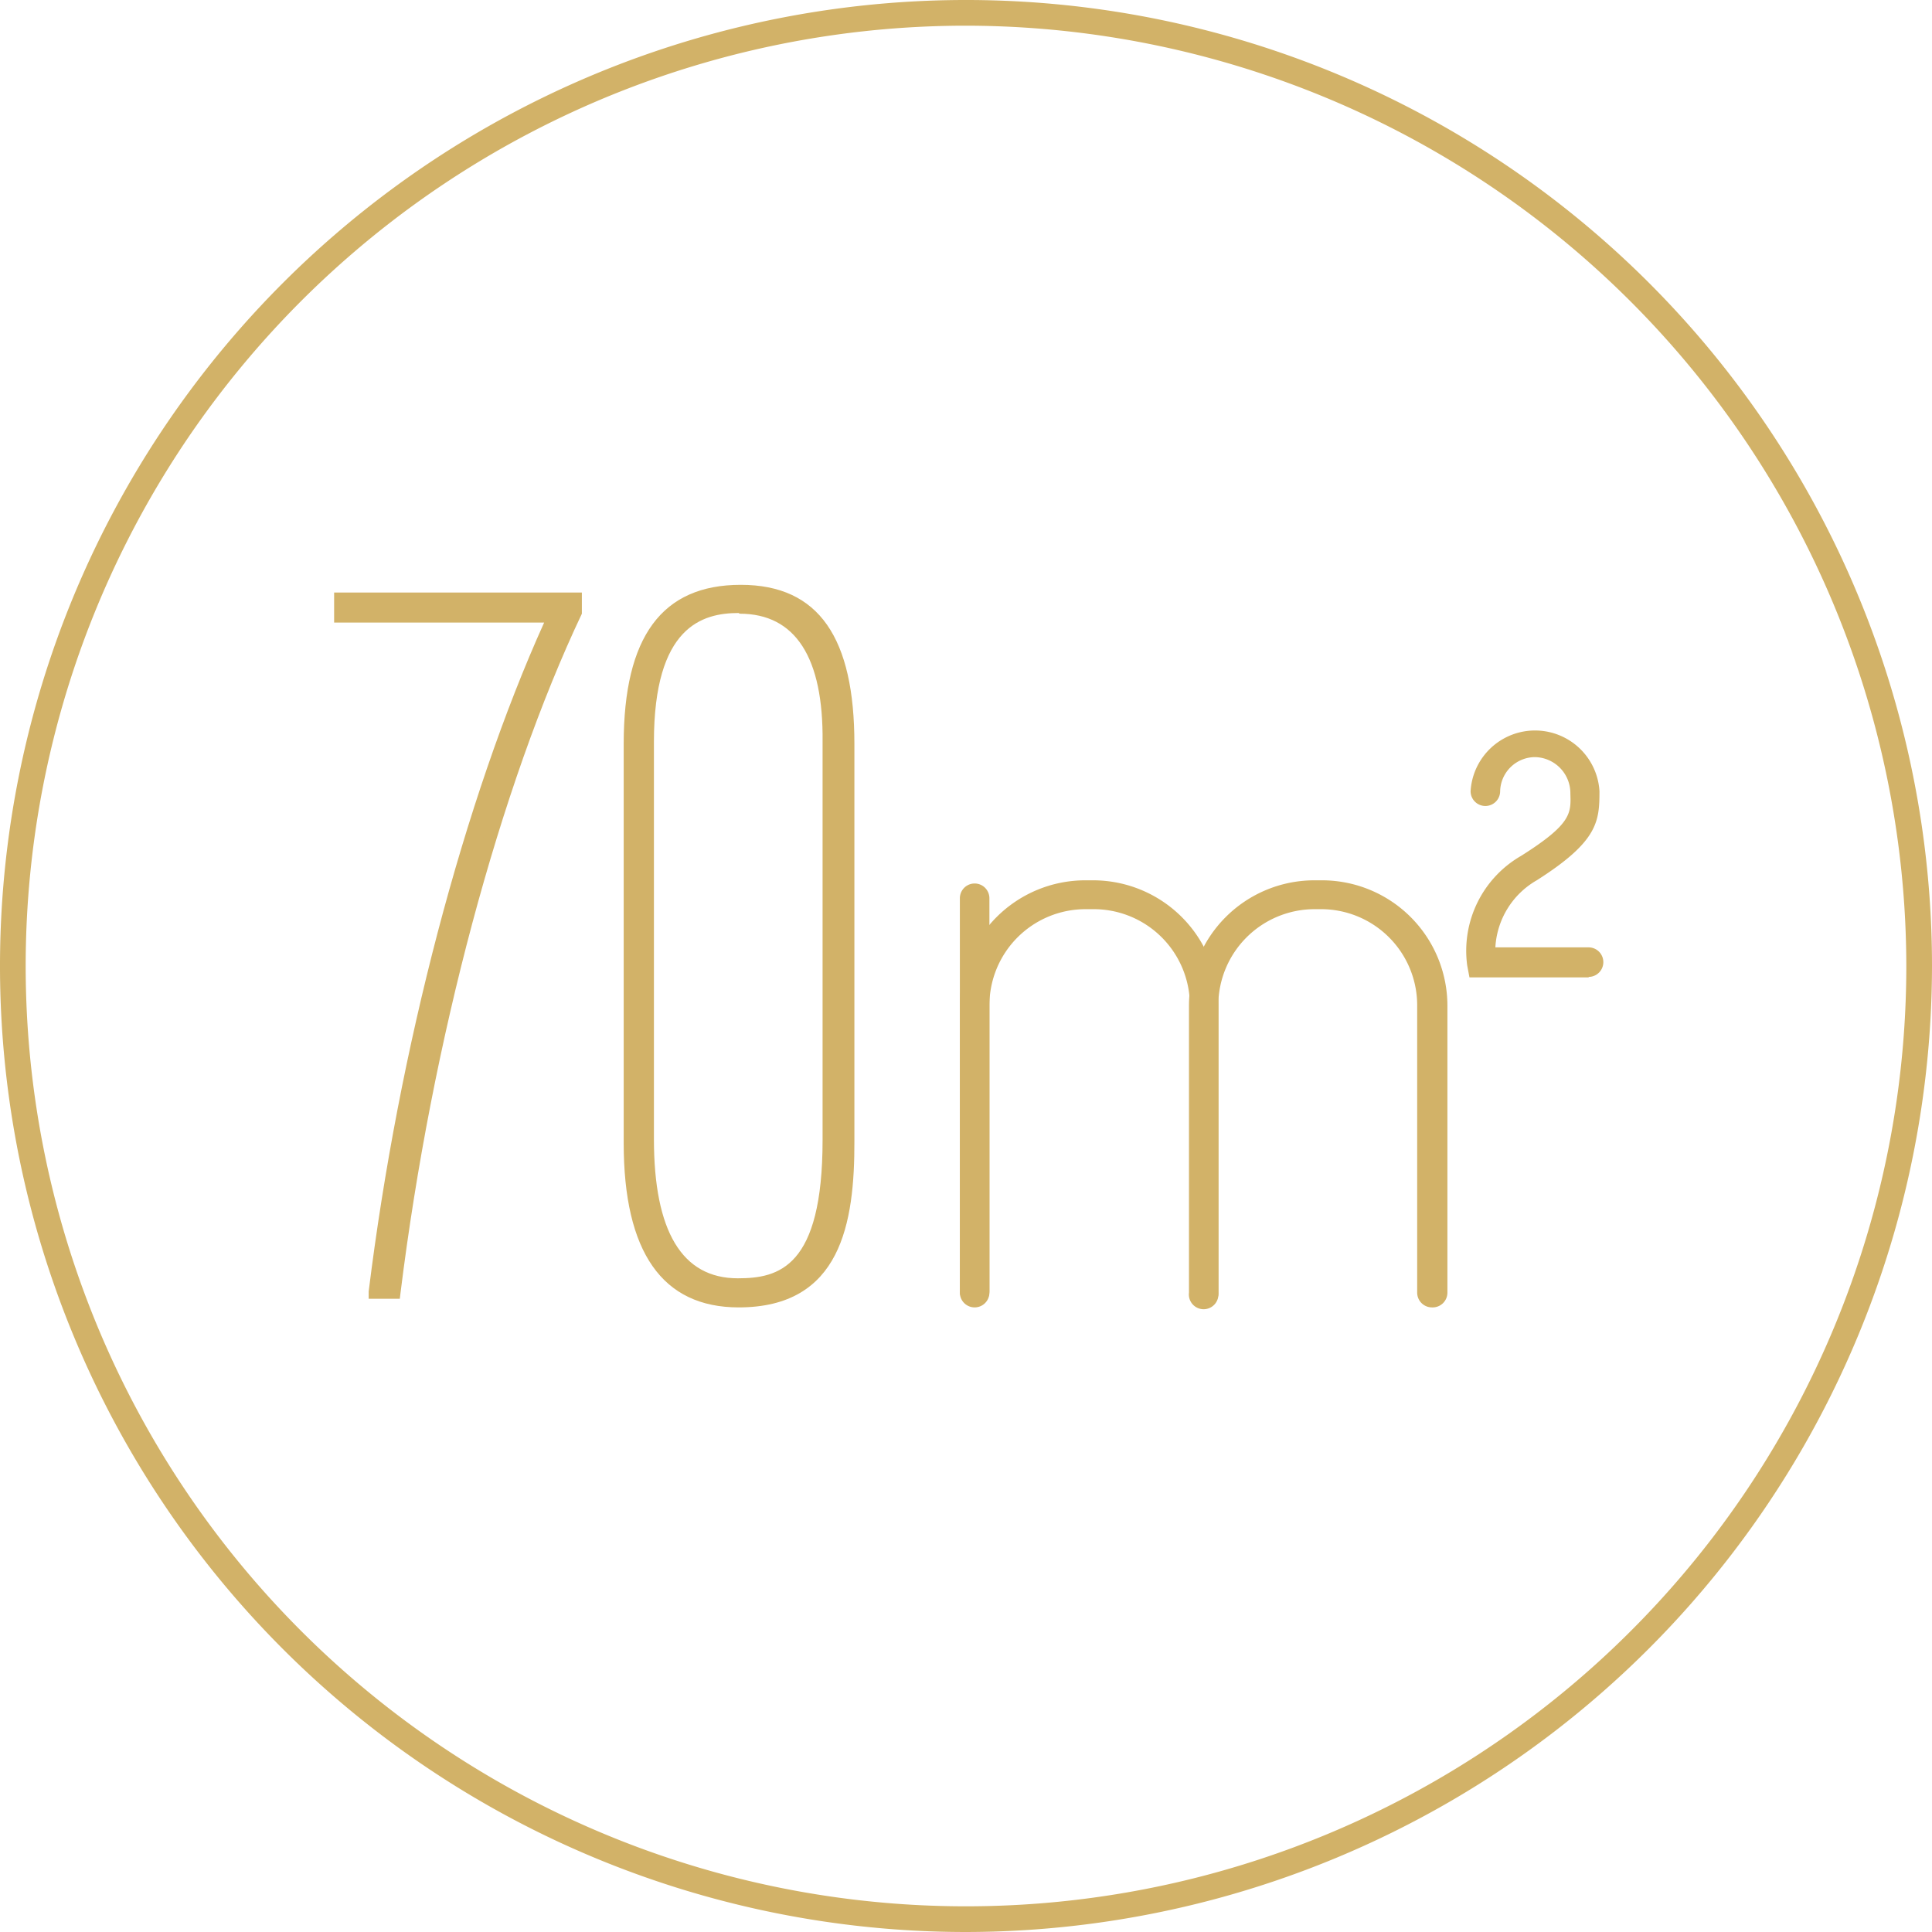<svg xmlns="http://www.w3.org/2000/svg" viewBox="0 0 85 85"><defs><style>.cls-1{fill:#d2b268;}</style></defs><g id="Ebene_1" data-name="Ebene 1"><path class="cls-1" d="M53,57.52a.65.65,0,0,1-.65-.65V44.25A4.23,4.23,0,0,0,48.09,40h-.34a4.23,4.23,0,0,0-4.22,4.23V56.87a.65.65,0,1,1-1.3,0V44.25a5.52,5.52,0,0,1,5.52-5.52h.34a5.52,5.52,0,0,1,5.52,5.52V56.87A.65.65,0,0,1,53,57.52Z"/><path class="cls-1" d="M63,57.52a.65.65,0,0,1-.65-.65V44.25A4.23,4.23,0,0,0,58.16,40h-.33a4.24,4.24,0,0,0-4.23,4.23V56.87a.65.65,0,1,1-1.29,0V44.25a5.52,5.52,0,0,1,5.52-5.52h.33a5.52,5.52,0,0,1,5.52,5.52V56.87A.65.65,0,0,1,63,57.52Z"/><path class="cls-1" d="M42.88,57.45a.65.65,0,0,1-.65-.65V39.52a.65.65,0,0,1,1.3,0V56.8A.65.65,0,0,1,42.88,57.45Z"/><path class="cls-1" d="M69.9,43H64.65l-.1-.53a4.82,4.82,0,0,1,2.38-4.82c2.2-1.39,2.19-1.86,2.16-2.72a1.59,1.59,0,0,0-1.54-1.62A1.54,1.54,0,0,0,66,34.81a.65.65,0,0,1-1.3,0,2.84,2.84,0,0,1,5.67,0c0,1.34-.07,2.21-2.76,3.92a3.63,3.63,0,0,0-1.82,2.95h4.1a.65.65,0,1,1,0,1.3Z"/><path class="cls-1" d="M25.32,26.36v.52c-4.06,8.54-6.8,20.39-8,30h-.8C17.86,46.19,20.79,35,24.42,27.11H15v-.75Z"/><path class="cls-1" d="M17.59,57.14H16.22l0-.32c1.32-10.67,4.2-21.63,7.72-29.43H14.7V26.07H25.6l0,.93C22,34.6,19,45.77,17.62,56.89Zm-.73-.57h.23c1.39-11.06,4.35-22.16,8-29.76v-.17H15.26v.19h9.61l-.19.4C21.13,34.92,18.22,45.87,16.86,56.57Z"/><path class="cls-1" d="M37.31,32.73V50.2c0,4.53-1.08,7-4.81,7-3.88,0-4.77-3.49-4.77-6.94V32.73c0-5.19,2-6.75,4.86-6.75C36.23,26,37.31,29,37.31,32.73Zm-8.78-.09V50.11c0,4.86,1.75,6.42,4,6.42s4-.76,4-6.38V32.64c0-4.77-2-5.95-4-5.95C30.32,26.69,28.53,27.91,28.53,32.64Z"/><path class="cls-1" d="M32.5,57.52c-3.36,0-5.06-2.43-5.06-7.23V32.73c0-4.73,1.69-7,5.15-7s5,2.36,5,7V50.2C37.6,53.82,37,57.52,32.5,57.52Zm.09-31.26c-2,0-4.58.67-4.58,6.47V50.29C28,54.71,29.52,57,32.5,57,35.76,57,37,55.06,37,50.2V32.73C37,28.38,35.58,26.26,32.59,26.26ZM32.5,56.81c-1.94,0-4.25-1.16-4.25-6.7V32.64c0-4.2,1.4-6.24,4.29-6.24,1.94,0,4.25,1.08,4.25,6.24V50.15C36.79,56,34.73,56.81,32.5,56.81Zm0-29.84c-1.6,0-3.73.59-3.73,5.67V50.11c0,4.07,1.24,6.13,3.69,6.13,1.8,0,3.73-.47,3.73-6.09V32.64C36.23,28.93,35,27,32.54,27Z"/></g><g id="Kreis"><path class="cls-1" d="M42.5,85A42.5,42.5,0,1,1,85,42.5,42.55,42.55,0,0,1,42.5,85Zm0-83.87A41.37,41.37,0,1,0,83.87,42.5,41.42,41.42,0,0,0,42.5,1.13Z"/></g></svg>